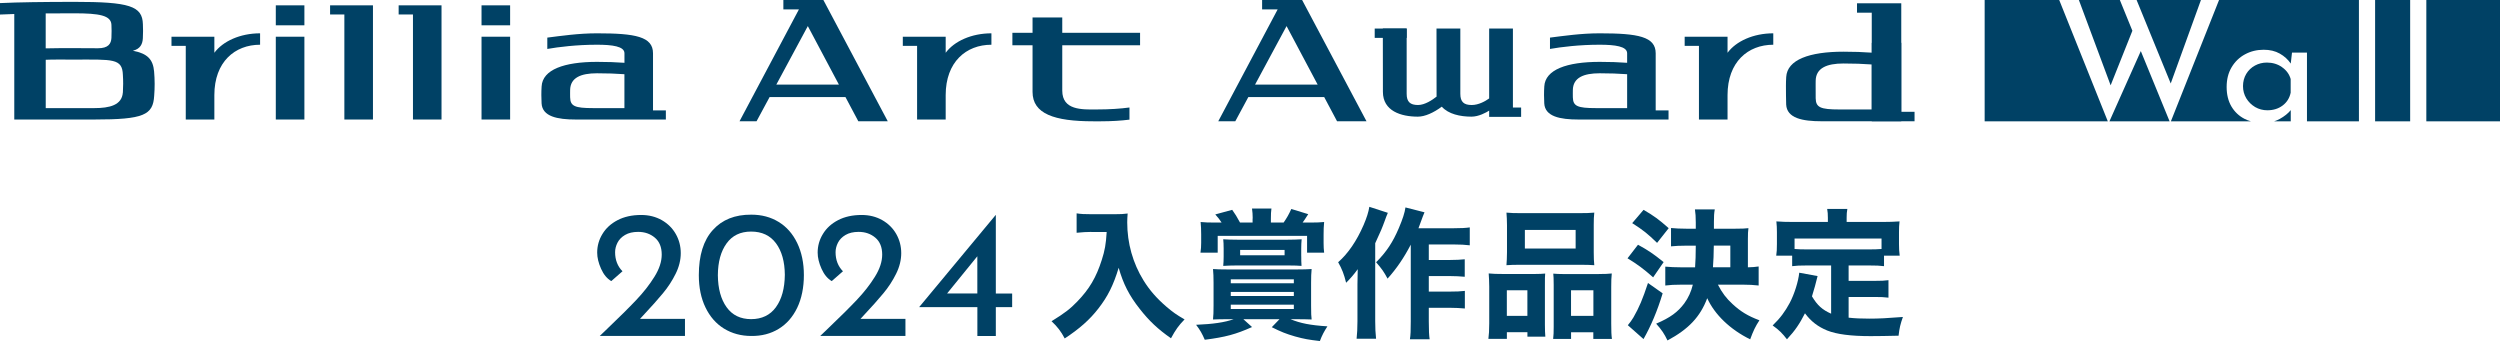 <?xml version="1.0" encoding="UTF-8"?>
<svg id="_レイヤー_2" data-name="レイヤー_2" xmlns="http://www.w3.org/2000/svg" viewBox="0 0 646.12 88.14">
  <defs>
    <style>
      .cls-1 {
        fill: #004165;
      }
    </style>
  </defs>
  <g id="_レイヤー_1-2" data-name="レイヤー_1">
    <g>
      <g>
        <g>
          <g>
            <rect class="cls-1" x="71.28" y="1.38" width="7.39" height="5.16"/>
            <rect class="cls-1" x="71.28" y="9.49" width="7.39" height="21.4"/>
            <rect class="cls-1" x="124.45" y="1.38" width="7.39" height="5.16"/>
            <rect class="cls-1" x="124.45" y="9.49" width="7.39" height="21.4"/>
            <polyline class="cls-1" points="96.39 1.38 85.31 1.38 85.31 3.74 89 3.74 89 30.89 96.39 30.89 96.39 1.38"/>
            <polyline class="cls-1" points="114.11 1.38 103.03 1.38 103.03 3.74 106.73 3.74 106.73 30.89 114.11 30.89 114.11 1.38"/>
            <path class="cls-1" d="M31.75,23.91c-.24,3.28-3.45,4.03-7.37,4.03h-12.56v-12.49c1.82-.09,4.22-.05,7.39-.05,9.94,0,12.4-.36,12.55,3.97.05.76.07,1.53.07,2.3,0,.75-.03,1.5-.07,2.24M19.2,3.44c6.48,0,9.5.54,9.6,2.97.02.53.04,1.06.04,1.6,0,.6-.02,1.19-.04,1.78-.08,1.51-.8,2.68-3.47,2.68-1.82-.03-3.86-.03-6.13-.03-2.81,0-5.26,0-7.39.06V3.47c2.26-.02,4.71-.03,7.39-.03ZM39.83,18.51c-.27-3.15-1.69-4.67-5.49-5.4,1.91-.46,2.5-1.71,2.58-3.22.03-.62.05-1.25.05-1.88,0-.58-.01-1.16-.04-1.74-.12-4.73-3.47-5.79-17.72-5.79C11.2.49,4.91.57,0,.8v2.96c1.14-.05,2.37-.1,3.69-.14v27.27h20.68c12.77,0,15.2-1.15,15.48-6.16.08-1.01.12-2.03.12-3.06,0-1.06-.05-2.11-.14-3.15Z"/>
            <path class="cls-1" d="M153.26,27.94h8.12v-8.76c-2.17-.16-4.54-.24-7.09-.24-4.16,0-6.88,1.13-6.94,4.31,0,.31-.01.62-.01.93s0,.65.01.97c.05,2.28,1.18,2.79,5.91,2.79M139.91,24.55c0-.75.02-1.49.07-2.22.24-4.34,5.83-6.34,14.32-6.34,2.55,0,4.92.08,7.09.24v-2.46c0-1.81-3.18-2.21-7.09-2.21-5.27,0-9.95.58-12.85,1.09v-2.93c3.6-.45,8.04-1.11,12.85-1.11,9.93,0,14.47.85,14.47,5.16v14.76h3.32v2.36h-23.26c-4.79,0-8.68-.77-8.86-4.19-.04-.72-.06-1.43-.06-2.16Z"/>
            <path class="cls-1" d="M412.41,27.94h8.12v-8.76c-2.17-.16-4.54-.24-7.09-.24-4.16,0-6.88,1.13-6.94,4.31,0,.31-.01.62-.01.93s0,.65.01.97c.05,2.28,1.18,2.79,5.91,2.79M399.05,24.55c0-.75.02-1.49.07-2.22.24-4.34,5.83-6.34,14.32-6.34,2.55,0,4.92.08,7.09.24v-2.46c0-1.81-3.18-2.21-7.09-2.21-5.27,0-9.95.58-12.85,1.09v-2.93c3.6-.45,8.04-1.11,12.85-1.11,9.93,0,14.47.85,14.47,5.16v14.76h3.32v2.36h-23.26c-4.79,0-8.68-.77-8.86-4.19-.04-.72-.06-1.43-.06-2.16Z"/>
            <path class="cls-1" d="M55.4,13.64v-4.15h-11.08v2.36h3.69v19.04h7.39v-6.31c0-8.58,5.29-13.02,11.82-13.02v-2.95c-5.15,0-9.61,2.04-11.82,5.03"/>
            <path class="cls-1" d="M244.41,13.64v-4.15h-11.08v2.36h3.69v19.04h7.39v-6.31c0-8.58,5.29-13.02,11.82-13.02v-2.95c-5.15,0-9.61,2.04-11.82,5.03"/>
            <path class="cls-1" d="M446.48,13.64v-4.15h-11.08v2.36h3.69v19.04h7.39v-6.31c0-8.58,5.29-13.02,11.82-13.02v-2.95c-5.15,0-9.61,2.04-11.82,5.03"/>
          </g>
          <g>
            <g>
              <polyline class="cls-1" points="491.38 .85 479.94 .85 479.94 3.28 483.75 3.28 483.75 31.34 491.38 31.34 491.38 .85"/>
              <path class="cls-1" d="M475.36,28.29h8.39v-11.63c-2.24-.17-4.69-.25-7.32-.25-4.29,0-7.11,1.17-7.17,4.45,0,.32-.01.64-.01.96s0,3.26.01,3.59c.05,2.35,1.22,2.88,6.1,2.88M491.38,11.07v17.83h3.43v2.44h-24.03c-4.94,0-8.97-.79-9.15-4.33-.04-.74-.06-4.06-.06-4.81s.02-1.53.07-2.29c.25-4.49,6.02-6.55,14.79-6.55,2.63,0,5.09.08,7.33.25v-2.54"/>
            </g>
            <g>
              <path class="cls-1" d="M283.35,28.3c-3.69,0-8.81.23-8.81-4.88v-11.72h20.11v-3.22h-20.11v-3.96h-7.68v3.96h-5.21v3.22h5.21v12.05c0,5.67,5.62,7.6,15.68,7.6h2.02c2.71,0,5.19-.16,7.35-.43v-3.14c-2.29.31-5.1.51-8.56.51Z"/>
              <path class="cls-1" d="M212.8,0h-10.34v2.43h4.02l-15.35,28.91h4.4l3.37-6.25h19.61l3.32,6.25h7.61L212.8,0ZM200.64,21.86l8.14-15.12,8.03,15.12h-16.17Z"/>
              <path class="cls-1" d="M336.53,0h-10.34v2.43h4.02l-15.35,28.91h4.4l3.37-6.25h19.61l3.32,6.25h7.61L336.53,0ZM324.37,21.86l8.14-15.12,8.03,15.12h-16.17Z"/>
            </g>
          </g>
        </g>
        <path class="cls-1" d="M357.39,7.38l.02,16.37c0,4.94,4.68,6.4,9.02,6.4,1.84,0,4.07-1.01,6.2-2.58,1.7,1.92,4.76,2.58,7.67,2.58,1.88,0,3.82-1.08,4.57-1.56v1.61s8.26,0,8.26,0v-2.41s-2.12,0-2.12,0V7.38s-6.14,0-6.14,0v17.88s0,.18,0,.18c-.97.71-2.73,1.7-4.51,1.7-2.03,0-2.94-.81-2.94-2.89V7.38s-6.16,0-6.16,0l.02,17.59c-1.07.85-3.04,2.17-4.79,2.17-2.03,0-2.94-.81-2.94-2.89V7.38s-6.16,0-6.16,0Z"/>
        <rect class="cls-1" x="355.29" y="7.38" width="8.26" height="2.41"/>
      </g>
      <g>
        <path class="cls-1" d="M589.79,17.35c-1.14-.79-2.45-1.18-3.92-1.18-1.11,0-2.14.26-3.08.77-.95.52-1.7,1.24-2.26,2.17-.55.93-.83,1.99-.83,3.16s.29,2.19.85,3.14c.57.94,1.34,1.69,2.29,2.26.97.56,2.02.83,3.15.83,1.53,0,2.84-.4,3.94-1.22,1.09-.82,1.8-1.92,2.09-3.33v-3.53c-.36-1.26-1.12-2.28-2.25-3.07Z"/>
        <polygon class="cls-1" points="568.83 0 552.2 0 561.02 21.57 568.83 0"/>
        <polygon class="cls-1" points="551.11 7.95 547.87 0 537.28 0 545.49 22.05 551.11 7.95"/>
        <path class="cls-1" d="M627.08,0v31.36h-4.18V0h-9.06v31.36h-4.18V0h-36.15l-12.45,31.36h-.33l-7.44-18.16-8.11,18.16h-.42L532.2,0h-19.27v31.36h133.19V0h-19.04ZM596.23,31.36h-4.19v-2.9c-.67.83-1.62,1.6-2.88,2.3-.45.25-.93.44-1.43.6h-5.98c-.58-.17-1.14-.37-1.67-.65-1.42-.73-2.55-1.8-3.38-3.2-.82-1.4-1.23-3.08-1.23-5.03s.42-3.64,1.28-5.09c.86-1.45,2.01-2.56,3.47-3.35,1.46-.79,3.06-1.18,4.84-1.18,1.59,0,2.97.33,4.14.99,1.17.66,2.12,1.52,2.84,2.58l.32-2.83h3.87v17.77Z"/>
      </g>
    </g>
    <g>
      <g>
        <path class="cls-1" d="M282.05,59.94c-1.12,0-2.39.07-3.8.22v-5.02c1.16.18,1.92.22,3.72.22h6.22c1.41,0,2.31-.04,3.25-.18-.07.94-.11,1.52-.11,2.28,0,5.39,1.45,10.56,4.23,15.04,1.55,2.49,3.33,4.55,5.89,6.76,1.66,1.41,2.57,2.06,4.7,3.29-1.55,1.59-2.31,2.67-3.51,4.88-3.36-2.35-5.64-4.48-8.1-7.63-2.71-3.43-4.23-6.43-5.42-10.59-1.37,4.52-2.82,7.41-5.24,10.52-2.21,2.86-4.88,5.24-8.71,7.74-.94-1.81-1.92-3.07-3.4-4.45,3.4-2.1,4.81-3.18,6.62-5.06,3.15-3.25,4.92-6.25,6.36-10.77.79-2.46,1.08-4.08,1.27-7.23h-3.98Z"/>
        <path class="cls-1" d="M317.37,82.5c-1.66,0-2.42,0-3.87.07.11-.98.14-2.06.14-3.61v-5.89c0-1.45-.04-2.46-.14-3.54,1.08.07,1.77.11,3.98.11h17.5c1.95,0,2.96-.04,4.01-.11-.11,1.16-.14,1.99-.14,3.54v5.89c0,2.06.04,2.86.14,3.61-1.23-.04-2.06-.07-3.47-.07h-1.99c2.6,1.05,5.02,1.55,9.54,1.84-.83,1.26-1.41,2.35-1.95,3.8-2.86-.33-4.08-.54-6.43-1.19-2.35-.69-3.54-1.16-6-2.39l1.99-2.06h-9.33l2.24,2.02c-4.19,1.88-6.87,2.6-12.22,3.29-.69-1.59-1.19-2.49-2.24-3.87,4.34-.18,7.41-.62,9.72-1.45h-1.48ZM323.76,56.47c0-1.01-.07-1.77-.18-2.57h5.02c-.11.69-.14,1.59-.14,2.57v1.05h3.29c.87-1.26,1.3-2.02,1.99-3.51l4.37,1.34q-1.01,1.59-1.45,2.17h2.13c1.41,0,2.42-.04,3.43-.14-.11,1.12-.14,1.99-.14,3.33v2.1c0,1.01.04,1.63.14,2.49h-4.41v-4.34h-23.1v4.34h-4.45c.14-.98.18-1.59.18-2.57v-2.17c0-1.3-.04-1.99-.14-3.18,1.19.11,2.02.14,3.54.14h1.88c-.51-.79-.83-1.19-1.63-2.1l4.37-1.19c.76,1.05,1.19,1.77,2.02,3.29h3.25v-1.05ZM336.31,66.26c0,1.01,0,1.45.07,2.46-1.01-.07-1.77-.11-3.36-.11h-13.48c-1.23,0-2.21.04-3.4.11.07-.72.11-1.45.11-2.39v-2.1c0-1.05-.04-1.74-.11-2.39,1.23.07,2.06.11,3.65.11h13.01c1.45,0,2.39-.04,3.61-.11-.07.76-.11,1.48-.11,2.42v1.99ZM318.09,73.21h16.3v-1.01h-16.3v1.01ZM318.09,76.5h16.3v-1.05h-16.3v1.05ZM318.09,79.86h16.3v-1.12h-16.3v1.12ZM320.51,64.6v1.37h11.49v-1.37h-11.49Z"/>
        <path class="cls-1" d="M358.68,55.02c-.36.87-.43,1.01-.8,2.06-.69,1.88-.98,2.6-2.46,5.78v20.13c0,1.74.07,3.18.22,4.55h-5.03c.14-1.41.22-2.57.22-4.52v-9.51c0-.33.04-1.63.07-3.94-.98,1.37-1.88,2.39-3,3.51-.54-2.21-1.05-3.51-2.06-5.31,2.57-2.24,4.81-5.53,6.58-9.62.79-1.84,1.27-3.33,1.48-4.7l4.77,1.55ZM364.61,63.23c-1.73,3.33-3.65,6.18-6,8.78-.94-1.77-1.48-2.53-2.96-4.23,2.71-2.71,4.34-5.21,5.89-8.86.98-2.31,1.52-3.98,1.7-5.31l4.92,1.26c-.36.9-.51,1.23-.76,1.95-.47,1.3-.58,1.63-.8,2.17h9.07c1.95,0,3.18-.07,4.19-.22v4.63c-1.05-.14-2.57-.22-4.19-.22h-6.4v4.01h5.53c1.55,0,2.64-.07,3.76-.18v4.52c-1.3-.11-2.42-.18-3.79-.18h-5.5v4.01h5.53c1.63,0,2.57-.04,3.79-.18v4.55c-1.3-.11-2.39-.18-3.79-.18h-5.53v3.51c0,2.35.07,3.62.22,4.63h-5.1c.18-1.12.22-2.28.22-4.59v-19.88Z"/>
        <path class="cls-1" d="M384.67,87.59c.14-1.19.22-2.1.22-4.01v-9.51c0-1.26-.07-2.31-.14-3.4,1.12.11,2.1.14,3.58.14h8.42c1.01,0,1.81-.04,2.6-.11-.07.72-.07,1.27-.07,3.04v10.16c0,1.37.04,2.28.11,3.11h-4.63v-1.16h-5.31v1.73h-4.77ZM389.48,58.2c0-1.3-.07-2.28-.14-3.25,1.01.11,2.13.14,4.12.14h14.42c2.02,0,3.14-.04,4.16-.14-.11.9-.14,1.88-.14,3.25v6.94c0,1.48.04,2.49.14,3.4-1.19-.07-1.77-.11-3.72-.11h-15.29c-1.92,0-2.57.04-3.69.11.07-.94.14-2.02.14-3.4v-6.94ZM394.75,75.01h-5.31v6.62h5.31v-6.62ZM394.1,59.43v4.81h13.12v-4.81h-13.12ZM413.23,70.82c1.55,0,2.42-.04,3.33-.14-.11,1.05-.14,1.99-.14,3.43v9.51c0,1.99.04,2.96.18,3.98h-4.81v-1.73h-5.75v1.73h-4.63c.11-.94.14-1.73.14-3.11v-10.88c0-1.63-.04-2.13-.11-2.89.8.07,1.55.11,2.64.11h9.15ZM406.03,81.63h5.78v-6.62h-5.78v6.62Z"/>
        <path class="cls-1" d="M423.35,63.26c2.64,1.45,3.98,2.35,6.61,4.48l-2.71,3.94c-2.53-2.24-4.01-3.33-6.62-4.92l2.71-3.51ZM429.71,75.81c-1.37,4.55-3.04,8.46-4.95,11.82l-4.05-3.58c.62-.76.98-1.23,1.45-2.02,1.48-2.57,2.39-4.74,3.76-8.89l3.79,2.67ZM424.76,54.23c2.6,1.48,4.01,2.53,6.51,4.74l-3,3.8c-2.42-2.35-3.58-3.29-6.43-5.1l2.93-3.43ZM443.99,73.57c1.08,2.1,2.17,3.54,3.79,5.02,2.02,1.88,3.94,3.07,6.94,4.19-1.05,1.59-1.59,2.75-2.39,4.92-5.17-2.53-9.18-6.4-11.1-10.63-1.81,4.81-4.81,7.99-10.27,10.92-.83-1.74-1.52-2.75-2.93-4.34,3.65-1.55,5.6-3,7.27-5.24,1.05-1.45,1.77-3,2.21-4.84h-2.93c-1.77,0-3.04.07-4.19.22v-4.88c1.16.11,2.49.18,4.16.18h3.54c.11-1.63.18-3.18.18-5.6h-2.42c-1.59,0-2.96.07-3.98.18v-4.74c1.16.11,2.39.18,3.98.18h2.42v-1.63c0-1.55-.07-2.31-.22-3.36h5.13c-.18,1.05-.22,1.7-.22,3.25v1.74h5.49c1.77,0,2.6-.04,3.43-.14-.11.76-.14,1.48-.14,2.82v7.3c1.23-.04,1.74-.07,2.78-.22v4.92c-1.23-.14-2.49-.22-4.16-.22h-6.4ZM447.2,69.08v-5.6h-4.27c-.04,2.39-.07,3.72-.22,5.6h4.48Z"/>
        <path class="cls-1" d="M473.23,68.61h-6.29c-1.66,0-2.75.04-3.76.18v-2.71h-4.12c.14-.9.18-1.7.18-3.04v-3.07c0-.94-.04-1.84-.14-2.75,1.41.11,2.71.14,4.16.14h9.15v-1.05c0-.94-.04-1.52-.18-2.31h5.21c-.14.79-.18,1.34-.18,2.28v1.08h9.51c1.45,0,2.75-.04,4.16-.14-.11.94-.14,1.7-.14,2.75v3.11c0,1.08.04,1.99.18,3h-4.05v2.71c-1.05-.14-2.02-.18-3.76-.18h-5.39v3.98h6.65c1.81,0,2.64-.04,3.65-.18v4.52c-1.08-.14-1.95-.18-3.65-.18h-6.65v5.35c1.66.18,3.18.25,5.35.25,2.39,0,4.7-.11,8.68-.43-.65,1.84-.9,2.89-1.12,4.84-3.11.07-5.28.11-7.23.11-5.1,0-8.75-.47-11.21-1.45-2.39-.98-4.19-2.35-5.75-4.45-1.37,2.71-2.6,4.52-4.66,6.72-1.16-1.52-2.02-2.39-3.69-3.58,1.95-1.88,3.18-3.54,4.41-5.82,1.19-2.24,2.24-5.57,2.46-7.81l4.74.87c-.43,1.81-.9,3.47-1.45,5.24,1.41,2.35,2.67,3.47,4.95,4.48v-12.47ZM486.28,61.64h-22.48v2.71c.87.07,1.77.11,3.14.11h16.19c1.34,0,2.24-.04,3.15-.11v-2.71Z"/>
      </g>
      <g>
        <path class="cls-1" d="M187.12,84.93c-2.05-1.27-3.65-3.1-4.79-5.47-1.15-2.38-1.72-5.16-1.72-8.35,0-5.1,1.2-8.99,3.62-11.66,2.41-2.68,5.73-4,9.95-3.97,2.66,0,5.01.62,7.06,1.88,2.05,1.25,3.64,3.06,4.79,5.44,1.15,2.38,1.73,5.15,1.73,8.31s-.58,6.07-1.73,8.45c-1.15,2.38-2.74,4.19-4.79,5.44-2.05,1.25-4.4,1.86-7.06,1.83-2.65,0-5-.64-7.05-1.9M200.55,79.37c1.5-2.07,2.25-4.85,2.29-8.35-.03-3.41-.79-6.13-2.29-8.15-1.49-2.01-3.63-3.02-6.42-3.02s-4.87,1.02-6.34,3.05c-1.48,2.03-2.24,4.77-2.26,8.22.03,3.48.79,6.24,2.26,8.28,1.47,2.05,3.59,3.08,6.34,3.08s4.92-1.03,6.42-3.1"/>
        <path class="cls-1" d="M234.01,82.42v4.41h-22.03l1.62-1.55c3.34-3.19,5.95-5.77,7.82-7.75,1.87-1.97,3.43-3.96,4.69-5.99,1.26-2.02,1.89-3.93,1.89-5.75,0-1.91-.59-3.36-1.77-4.36-1.18-1-2.62-1.5-4.33-1.5-1.35,0-2.46.26-3.37.79-.91.53-1.56,1.21-1.97,2.02-.41.82-.61,1.63-.61,2.44,0,2,.64,3.65,1.91,4.93l-2.9,2.54c-1.08-.63-1.96-1.68-2.63-3.17-.67-1.49-1.01-2.89-1.01-4.2,0-1.72.45-3.33,1.36-4.81.9-1.49,2.2-2.68,3.91-3.57,1.7-.89,3.74-1.34,6.1-1.34,2,0,3.77.45,5.34,1.34,1.55.89,2.76,2.09,3.61,3.59.85,1.5,1.28,3.15,1.28,4.93s-.44,3.57-1.33,5.35c-.88,1.78-1.97,3.46-3.27,5.02-1.3,1.57-3.02,3.51-5.19,5.82l-.74.8h11.61Z"/>
        <path class="cls-1" d="M177.03,82.42v4.41h-22.03l1.62-1.55c3.34-3.19,5.95-5.77,7.82-7.75,1.87-1.97,3.43-3.96,4.69-5.99,1.26-2.02,1.89-3.93,1.89-5.75,0-1.91-.59-3.36-1.77-4.36-1.18-1-2.62-1.5-4.33-1.5-1.35,0-2.46.26-3.37.79-.91.53-1.56,1.21-1.97,2.02-.41.82-.61,1.63-.61,2.44,0,2,.64,3.65,1.91,4.93l-2.9,2.54c-1.08-.63-1.96-1.68-2.63-3.17-.67-1.49-1.01-2.89-1.01-4.2,0-1.72.45-3.33,1.36-4.81.9-1.49,2.2-2.68,3.91-3.57,1.7-.89,3.74-1.34,6.1-1.34,2,0,3.77.45,5.34,1.34,1.55.89,2.76,2.09,3.61,3.59.85,1.5,1.28,3.15,1.28,4.93s-.44,3.57-1.33,5.35c-.88,1.78-1.97,3.46-3.27,5.02-1.3,1.57-3.02,3.51-5.19,5.82l-.74.8h11.61Z"/>
        <path class="cls-1" d="M261.59,75.85v3.52h-4.22v7.47h-4.77v-7.47h-15.01v-.04l19.73-23.75h.05v20.28h4.22ZM252.59,75.85v-9.62l-7.82,9.62h7.82Z"/>
      </g>
    </g>
  </g>
</svg>